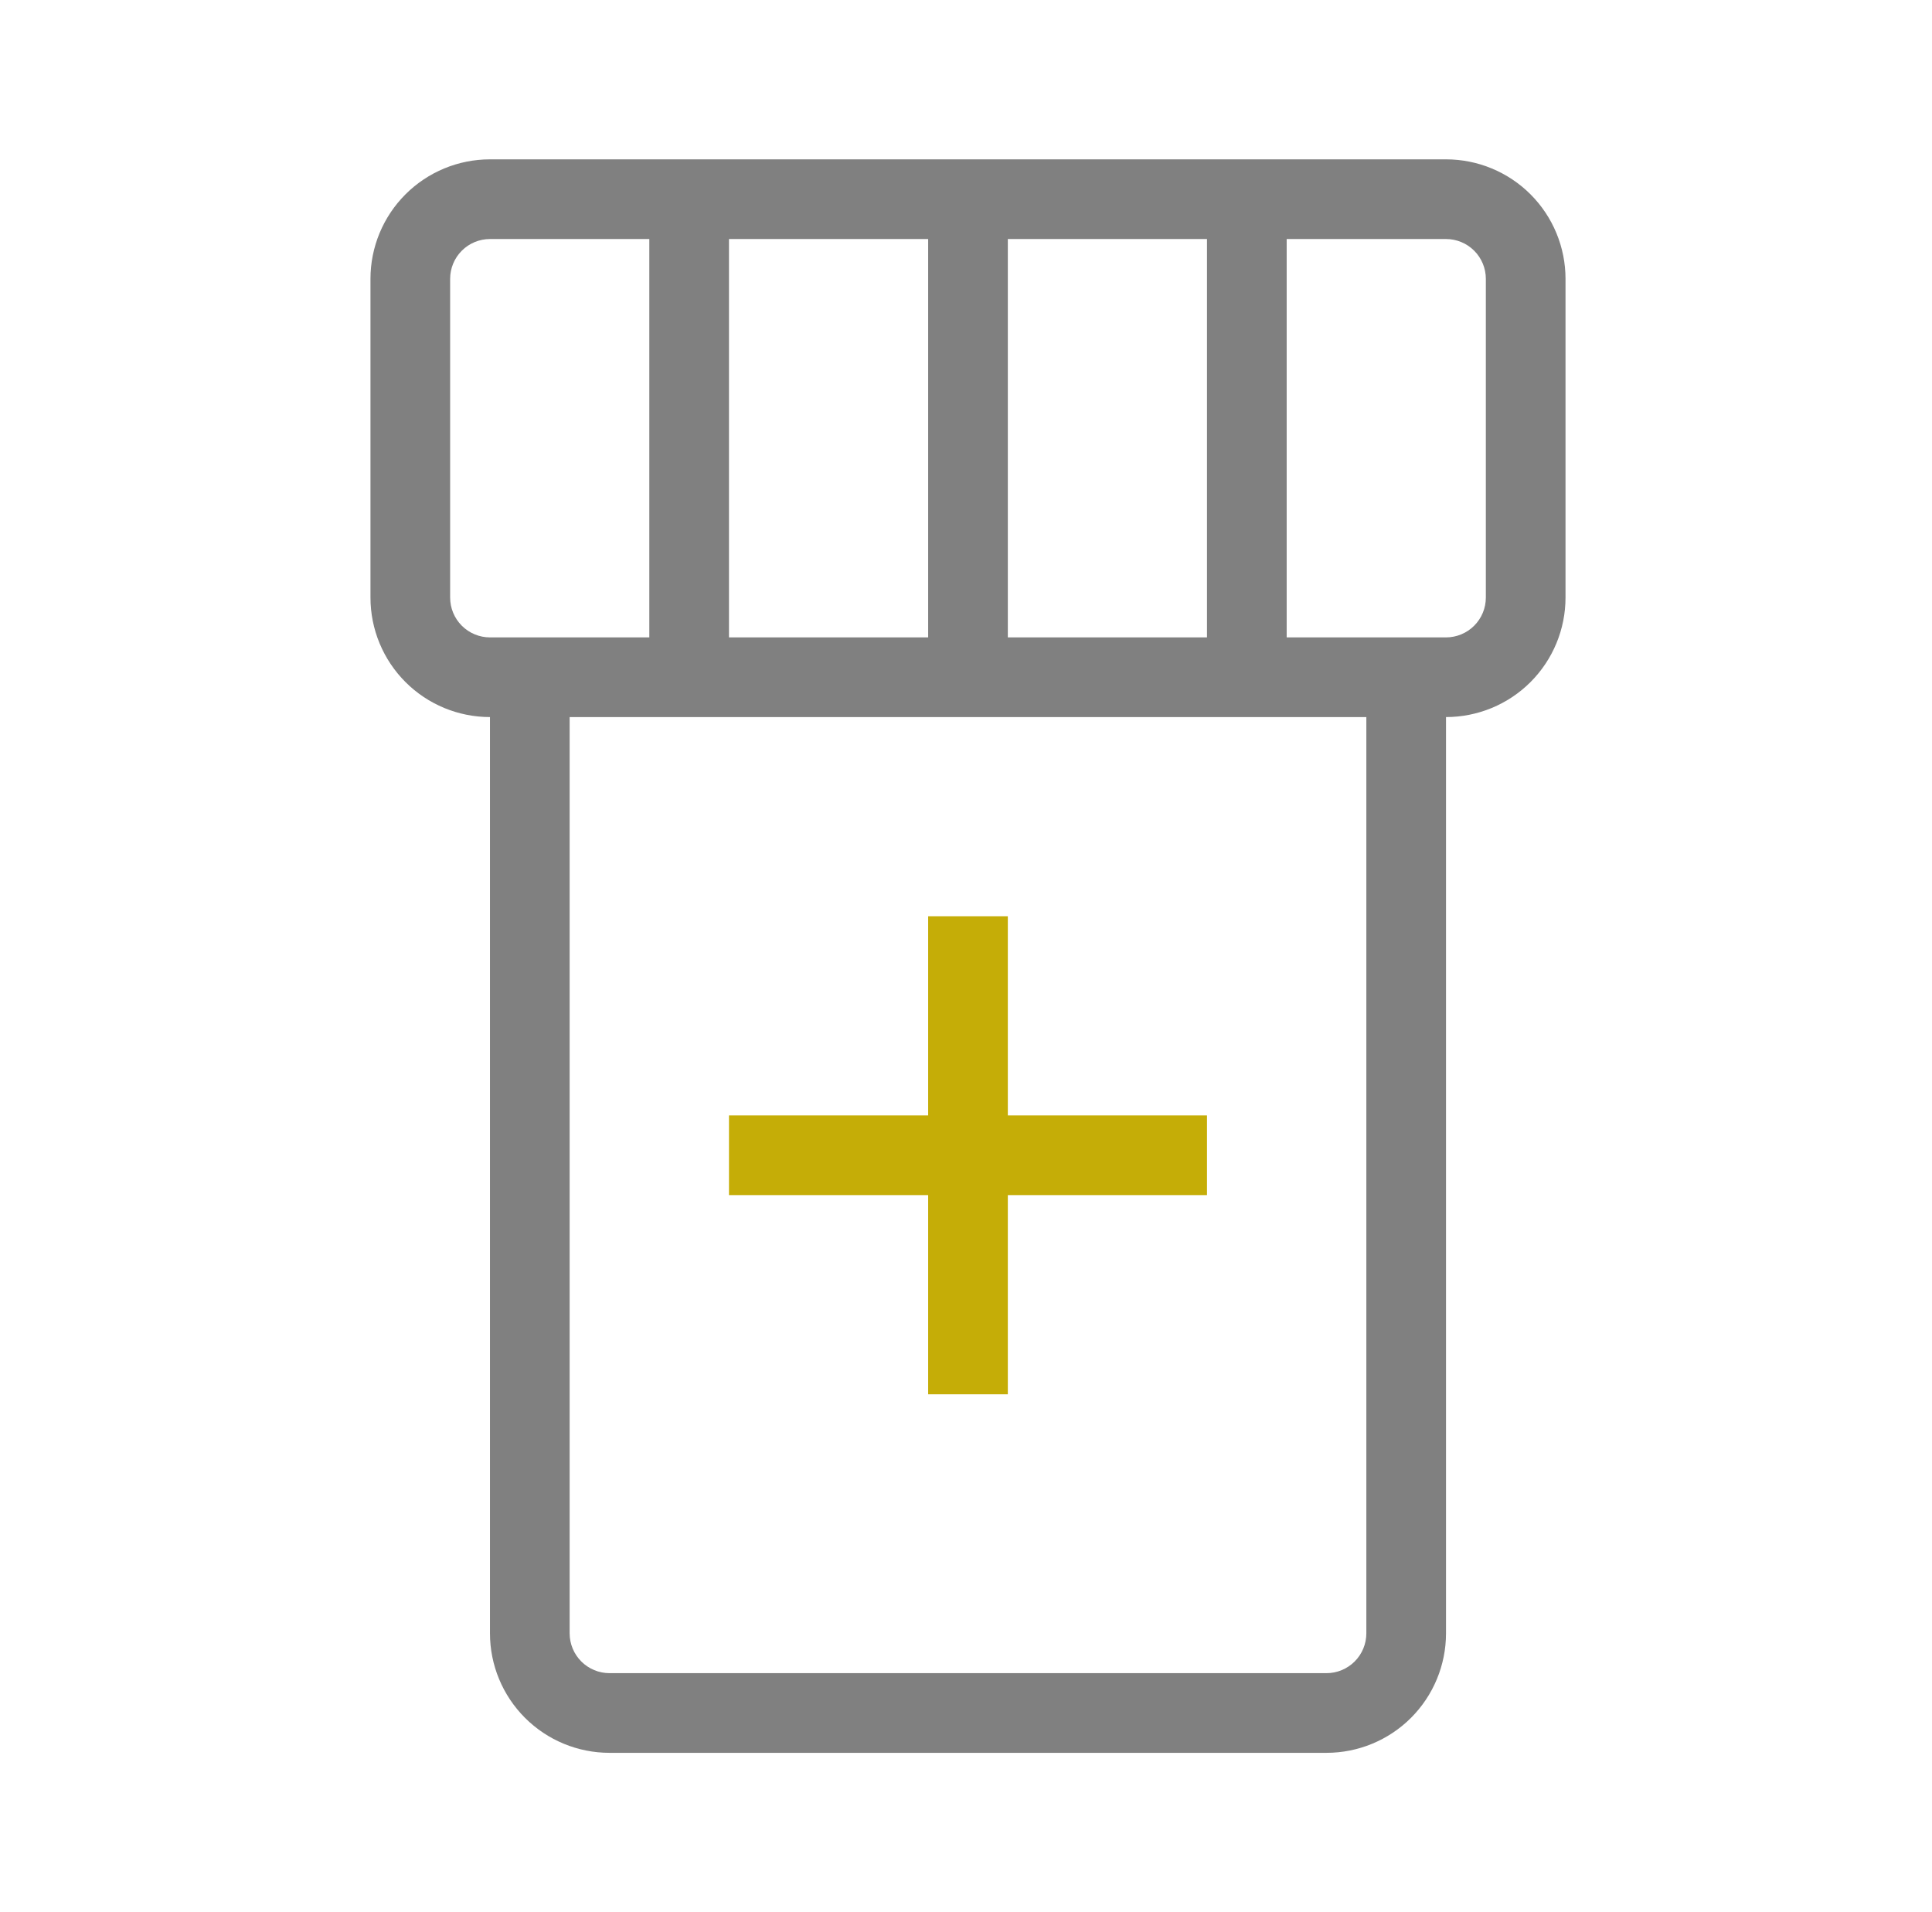 <svg width="97" height="96" viewBox="0 0 97 96" fill="none" xmlns="http://www.w3.org/2000/svg">
<path d="M46.6 46V56H36.6V60H46.6V70H50.6V60H60.6V56H50.6V46H46.6Z" fill="#C5AD07"/>
<path fill-rule="evenodd" clip-rule="evenodd" d="M18.6 14C18.6 12.409 19.232 10.883 20.358 9.757C21.483 8.632 23.009 8 24.6 8H72.6C74.191 8 75.718 8.632 76.843 9.757C77.968 10.883 78.6 12.409 78.6 14V30C78.6 31.591 77.968 33.117 76.843 34.243C75.718 35.368 74.191 36 72.6 36V82C72.6 83.591 71.968 85.117 70.843 86.243C69.718 87.368 68.191 88 66.6 88H30.6C29.009 88 27.483 87.368 26.358 86.243C25.232 85.117 24.6 83.591 24.6 82V36C23.009 36 21.483 35.368 20.358 34.243C19.232 33.117 18.6 31.591 18.6 30V14ZM28.6 36H68.6V82C68.6 82.53 68.389 83.039 68.014 83.414C67.639 83.789 67.13 84 66.6 84H30.6C30.07 84 29.561 83.789 29.186 83.414C28.811 83.039 28.6 82.53 28.6 82V36ZM72.6 32H64.6V12H72.6C73.13 12 73.639 12.211 74.014 12.586C74.389 12.961 74.6 13.47 74.6 14V30C74.6 30.53 74.389 31.039 74.014 31.414C73.639 31.789 73.13 32 72.6 32ZM60.6 12H50.6V32H60.6V12ZM24.6 12H32.6V32H24.6C24.07 32 23.561 31.789 23.186 31.414C22.811 31.039 22.6 30.53 22.6 30V14C22.6 13.47 22.811 12.961 23.186 12.586C23.561 12.211 24.07 12 24.6 12ZM36.6 32V12H46.6V32H36.6Z" fill="#808080"/>
</svg>
